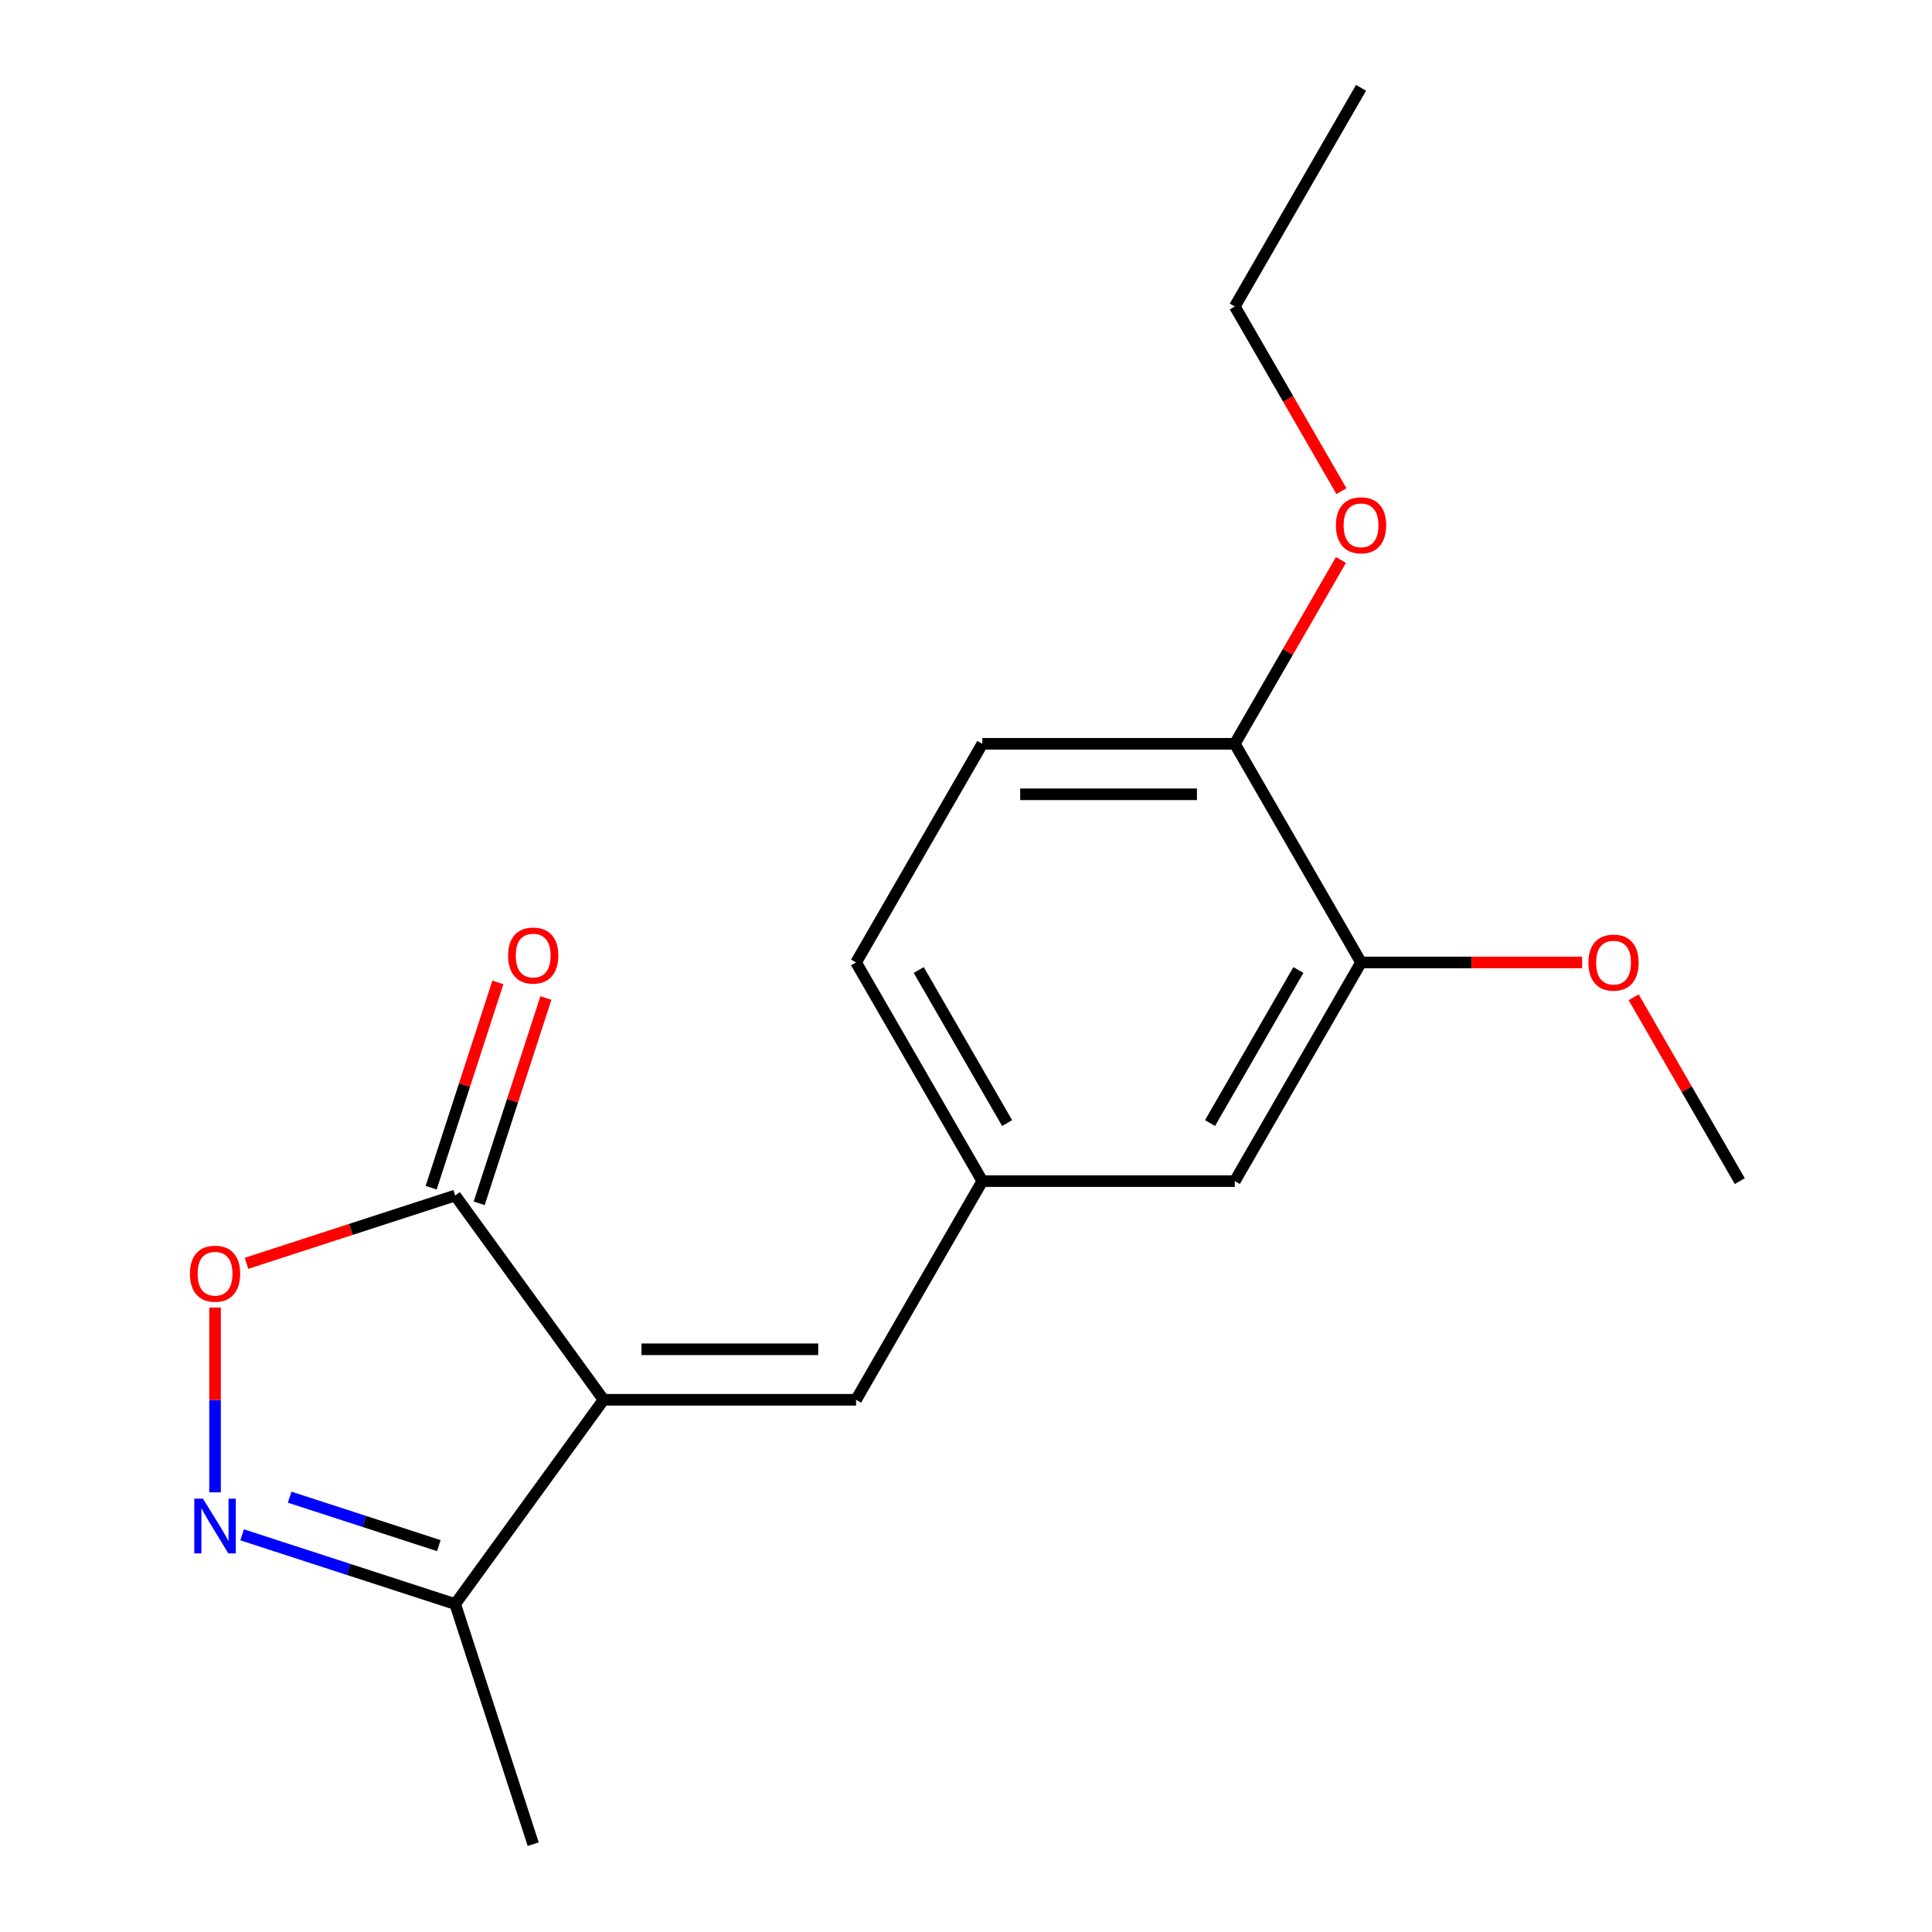 <?xml version='1.0' encoding='iso-8859-1'?>
<svg version='1.1' baseProfile='full'
              xmlns='http://www.w3.org/2000/svg'
                      xmlns:rdkit='http://www.rdkit.org/xml'
                      xmlns:xlink='http://www.w3.org/1999/xlink'
                  xml:space='preserve'
width='1000px' height='1000px' viewBox='0 0 1000 1000'>
<!-- END OF HEADER -->
<rect style='opacity:1.0;fill:#FFFFFF;stroke:none' width='1000' height='1000' x='0' y='0'> </rect>
<path class='bond-1' d='M 312.416,724.526 L 235.6,618.798' style='fill:none;fill-rule:evenodd;stroke:#000000;stroke-width:6px;stroke-linecap:butt;stroke-linejoin:miter;stroke-opacity:1' />
<path class='bond-3' d='M 312.416,724.526 L 443.103,724.526' style='fill:none;fill-rule:evenodd;stroke:#000000;stroke-width:6px;stroke-linecap:butt;stroke-linejoin:miter;stroke-opacity:1' />
<path class='bond-3' d='M 332.019,698.389 L 423.5,698.389' style='fill:none;fill-rule:evenodd;stroke:#000000;stroke-width:6px;stroke-linecap:butt;stroke-linejoin:miter;stroke-opacity:1' />
<path class='bond-4' d='M 312.416,724.526 L 235.6,830.254' style='fill:none;fill-rule:evenodd;stroke:#000000;stroke-width:6px;stroke-linecap:butt;stroke-linejoin:miter;stroke-opacity:1' />
<path class='bond-0' d='M 125.316,794.421 L 180.458,812.338' style='fill:none;fill-rule:evenodd;stroke:#0000FF;stroke-width:6px;stroke-linecap:butt;stroke-linejoin:miter;stroke-opacity:1' />
<path class='bond-0' d='M 180.458,812.338 L 235.6,830.254' style='fill:none;fill-rule:evenodd;stroke:#000000;stroke-width:6px;stroke-linecap:butt;stroke-linejoin:miter;stroke-opacity:1' />
<path class='bond-0' d='M 149.936,774.938 L 188.535,787.479' style='fill:none;fill-rule:evenodd;stroke:#0000FF;stroke-width:6px;stroke-linecap:butt;stroke-linejoin:miter;stroke-opacity:1' />
<path class='bond-0' d='M 188.535,787.479 L 227.134,800.021' style='fill:none;fill-rule:evenodd;stroke:#000000;stroke-width:6px;stroke-linecap:butt;stroke-linejoin:miter;stroke-opacity:1' />
<path class='bond-18' d='M 111.309,772.443 L 111.309,724.608' style='fill:none;fill-rule:evenodd;stroke:#0000FF;stroke-width:6px;stroke-linecap:butt;stroke-linejoin:miter;stroke-opacity:1' />
<path class='bond-18' d='M 111.309,724.608 L 111.309,676.774' style='fill:none;fill-rule:evenodd;stroke:#FF0000;stroke-width:6px;stroke-linecap:butt;stroke-linejoin:miter;stroke-opacity:1' />
<path class='bond-2' d='M 235.6,618.798 L 181.588,636.347' style='fill:none;fill-rule:evenodd;stroke:#000000;stroke-width:6px;stroke-linecap:butt;stroke-linejoin:miter;stroke-opacity:1' />
<path class='bond-2' d='M 181.588,636.347 L 127.576,653.897' style='fill:none;fill-rule:evenodd;stroke:#FF0000;stroke-width:6px;stroke-linecap:butt;stroke-linejoin:miter;stroke-opacity:1' />
<path class='bond-9' d='M 248.029,622.836 L 265.293,569.704' style='fill:none;fill-rule:evenodd;stroke:#000000;stroke-width:6px;stroke-linecap:butt;stroke-linejoin:miter;stroke-opacity:1' />
<path class='bond-9' d='M 265.293,569.704 L 282.556,516.572' style='fill:none;fill-rule:evenodd;stroke:#FF0000;stroke-width:6px;stroke-linecap:butt;stroke-linejoin:miter;stroke-opacity:1' />
<path class='bond-9' d='M 223.171,614.759 L 240.434,561.627' style='fill:none;fill-rule:evenodd;stroke:#000000;stroke-width:6px;stroke-linecap:butt;stroke-linejoin:miter;stroke-opacity:1' />
<path class='bond-9' d='M 240.434,561.627 L 257.698,508.495' style='fill:none;fill-rule:evenodd;stroke:#FF0000;stroke-width:6px;stroke-linecap:butt;stroke-linejoin:miter;stroke-opacity:1' />
<path class='bond-6' d='M 443.103,724.526 L 508.447,611.347' style='fill:none;fill-rule:evenodd;stroke:#000000;stroke-width:6px;stroke-linecap:butt;stroke-linejoin:miter;stroke-opacity:1' />
<path class='bond-14' d='M 235.6,830.254 L 275.985,954.545' style='fill:none;fill-rule:evenodd;stroke:#000000;stroke-width:6px;stroke-linecap:butt;stroke-linejoin:miter;stroke-opacity:1' />
<path class='bond-5' d='M 704.478,498.169 L 639.135,611.347' style='fill:none;fill-rule:evenodd;stroke:#000000;stroke-width:6px;stroke-linecap:butt;stroke-linejoin:miter;stroke-opacity:1' />
<path class='bond-5' d='M 672.041,502.077 L 626.3,581.302' style='fill:none;fill-rule:evenodd;stroke:#000000;stroke-width:6px;stroke-linecap:butt;stroke-linejoin:miter;stroke-opacity:1' />
<path class='bond-12' d='M 704.478,498.169 L 761.688,498.169' style='fill:none;fill-rule:evenodd;stroke:#000000;stroke-width:6px;stroke-linecap:butt;stroke-linejoin:miter;stroke-opacity:1' />
<path class='bond-12' d='M 761.688,498.169 L 818.898,498.169' style='fill:none;fill-rule:evenodd;stroke:#FF0000;stroke-width:6px;stroke-linecap:butt;stroke-linejoin:miter;stroke-opacity:1' />
<path class='bond-19' d='M 704.478,498.169 L 639.135,384.99' style='fill:none;fill-rule:evenodd;stroke:#000000;stroke-width:6px;stroke-linecap:butt;stroke-linejoin:miter;stroke-opacity:1' />
<path class='bond-7' d='M 508.447,611.347 L 639.135,611.347' style='fill:none;fill-rule:evenodd;stroke:#000000;stroke-width:6px;stroke-linecap:butt;stroke-linejoin:miter;stroke-opacity:1' />
<path class='bond-11' d='M 508.447,611.347 L 443.103,498.169' style='fill:none;fill-rule:evenodd;stroke:#000000;stroke-width:6px;stroke-linecap:butt;stroke-linejoin:miter;stroke-opacity:1' />
<path class='bond-11' d='M 521.281,581.302 L 475.541,502.077' style='fill:none;fill-rule:evenodd;stroke:#000000;stroke-width:6px;stroke-linecap:butt;stroke-linejoin:miter;stroke-opacity:1' />
<path class='bond-8' d='M 639.135,384.99 L 508.447,384.99' style='fill:none;fill-rule:evenodd;stroke:#000000;stroke-width:6px;stroke-linecap:butt;stroke-linejoin:miter;stroke-opacity:1' />
<path class='bond-8' d='M 619.531,411.128 L 528.05,411.128' style='fill:none;fill-rule:evenodd;stroke:#000000;stroke-width:6px;stroke-linecap:butt;stroke-linejoin:miter;stroke-opacity:1' />
<path class='bond-13' d='M 639.135,384.99 L 666.602,337.415' style='fill:none;fill-rule:evenodd;stroke:#000000;stroke-width:6px;stroke-linecap:butt;stroke-linejoin:miter;stroke-opacity:1' />
<path class='bond-13' d='M 666.602,337.415 L 694.07,289.839' style='fill:none;fill-rule:evenodd;stroke:#FF0000;stroke-width:6px;stroke-linecap:butt;stroke-linejoin:miter;stroke-opacity:1' />
<path class='bond-10' d='M 508.447,384.99 L 443.103,498.169' style='fill:none;fill-rule:evenodd;stroke:#000000;stroke-width:6px;stroke-linecap:butt;stroke-linejoin:miter;stroke-opacity:1' />
<path class='bond-16' d='M 845.574,516.196 L 873.041,563.772' style='fill:none;fill-rule:evenodd;stroke:#FF0000;stroke-width:6px;stroke-linecap:butt;stroke-linejoin:miter;stroke-opacity:1' />
<path class='bond-16' d='M 873.041,563.772 L 900.509,611.347' style='fill:none;fill-rule:evenodd;stroke:#000000;stroke-width:6px;stroke-linecap:butt;stroke-linejoin:miter;stroke-opacity:1' />
<path class='bond-15' d='M 694.324,254.225 L 666.729,206.429' style='fill:none;fill-rule:evenodd;stroke:#FF0000;stroke-width:6px;stroke-linecap:butt;stroke-linejoin:miter;stroke-opacity:1' />
<path class='bond-15' d='M 666.729,206.429 L 639.135,158.633' style='fill:none;fill-rule:evenodd;stroke:#000000;stroke-width:6px;stroke-linecap:butt;stroke-linejoin:miter;stroke-opacity:1' />
<path class='bond-17' d='M 639.135,158.633 L 704.478,45.455' style='fill:none;fill-rule:evenodd;stroke:#000000;stroke-width:6px;stroke-linecap:butt;stroke-linejoin:miter;stroke-opacity:1' />
<path  class='atom-1' d='M 105.049 775.71
L 114.329 790.71
Q 115.249 792.19, 116.729 794.87
Q 118.209 797.55, 118.289 797.71
L 118.289 775.71
L 122.049 775.71
L 122.049 804.03
L 118.169 804.03
L 108.209 787.63
Q 107.049 785.71, 105.809 783.51
Q 104.609 781.31, 104.249 780.63
L 104.249 804.03
L 100.569 804.03
L 100.569 775.71
L 105.049 775.71
' fill='#0000FF'/>
<path  class='atom-3' d='M 98.309 659.262
Q 98.309 652.462, 101.669 648.662
Q 105.029 644.862, 111.309 644.862
Q 117.589 644.862, 120.949 648.662
Q 124.309 652.462, 124.309 659.262
Q 124.309 666.142, 120.909 670.062
Q 117.509 673.942, 111.309 673.942
Q 105.069 673.942, 101.669 670.062
Q 98.309 666.182, 98.309 659.262
M 111.309 670.742
Q 115.629 670.742, 117.949 667.862
Q 120.309 664.942, 120.309 659.262
Q 120.309 653.702, 117.949 650.902
Q 115.629 648.062, 111.309 648.062
Q 106.989 648.062, 104.629 650.862
Q 102.309 653.662, 102.309 659.262
Q 102.309 664.982, 104.629 667.862
Q 106.989 670.742, 111.309 670.742
' fill='#FF0000'/>
<path  class='atom-10' d='M 262.985 494.587
Q 262.985 487.787, 266.345 483.987
Q 269.705 480.187, 275.985 480.187
Q 282.265 480.187, 285.625 483.987
Q 288.985 487.787, 288.985 494.587
Q 288.985 501.467, 285.585 505.387
Q 282.185 509.267, 275.985 509.267
Q 269.745 509.267, 266.345 505.387
Q 262.985 501.507, 262.985 494.587
M 275.985 506.067
Q 280.305 506.067, 282.625 503.187
Q 284.985 500.267, 284.985 494.587
Q 284.985 489.027, 282.625 486.227
Q 280.305 483.387, 275.985 483.387
Q 271.665 483.387, 269.305 486.187
Q 266.985 488.987, 266.985 494.587
Q 266.985 500.307, 269.305 503.187
Q 271.665 506.067, 275.985 506.067
' fill='#FF0000'/>
<path  class='atom-13' d='M 822.166 498.249
Q 822.166 491.449, 825.526 487.649
Q 828.886 483.849, 835.166 483.849
Q 841.446 483.849, 844.806 487.649
Q 848.166 491.449, 848.166 498.249
Q 848.166 505.129, 844.766 509.049
Q 841.366 512.929, 835.166 512.929
Q 828.926 512.929, 825.526 509.049
Q 822.166 505.169, 822.166 498.249
M 835.166 509.729
Q 839.486 509.729, 841.806 506.849
Q 844.166 503.929, 844.166 498.249
Q 844.166 492.689, 841.806 489.889
Q 839.486 487.049, 835.166 487.049
Q 830.846 487.049, 828.486 489.849
Q 826.166 492.649, 826.166 498.249
Q 826.166 503.969, 828.486 506.849
Q 830.846 509.729, 835.166 509.729
' fill='#FF0000'/>
<path  class='atom-14' d='M 691.478 271.892
Q 691.478 265.092, 694.838 261.292
Q 698.198 257.492, 704.478 257.492
Q 710.758 257.492, 714.118 261.292
Q 717.478 265.092, 717.478 271.892
Q 717.478 278.772, 714.078 282.692
Q 710.678 286.572, 704.478 286.572
Q 698.238 286.572, 694.838 282.692
Q 691.478 278.812, 691.478 271.892
M 704.478 283.372
Q 708.798 283.372, 711.118 280.492
Q 713.478 277.572, 713.478 271.892
Q 713.478 266.332, 711.118 263.532
Q 708.798 260.692, 704.478 260.692
Q 700.158 260.692, 697.798 263.492
Q 695.478 266.292, 695.478 271.892
Q 695.478 277.612, 697.798 280.492
Q 700.158 283.372, 704.478 283.372
' fill='#FF0000'/>
</svg>
